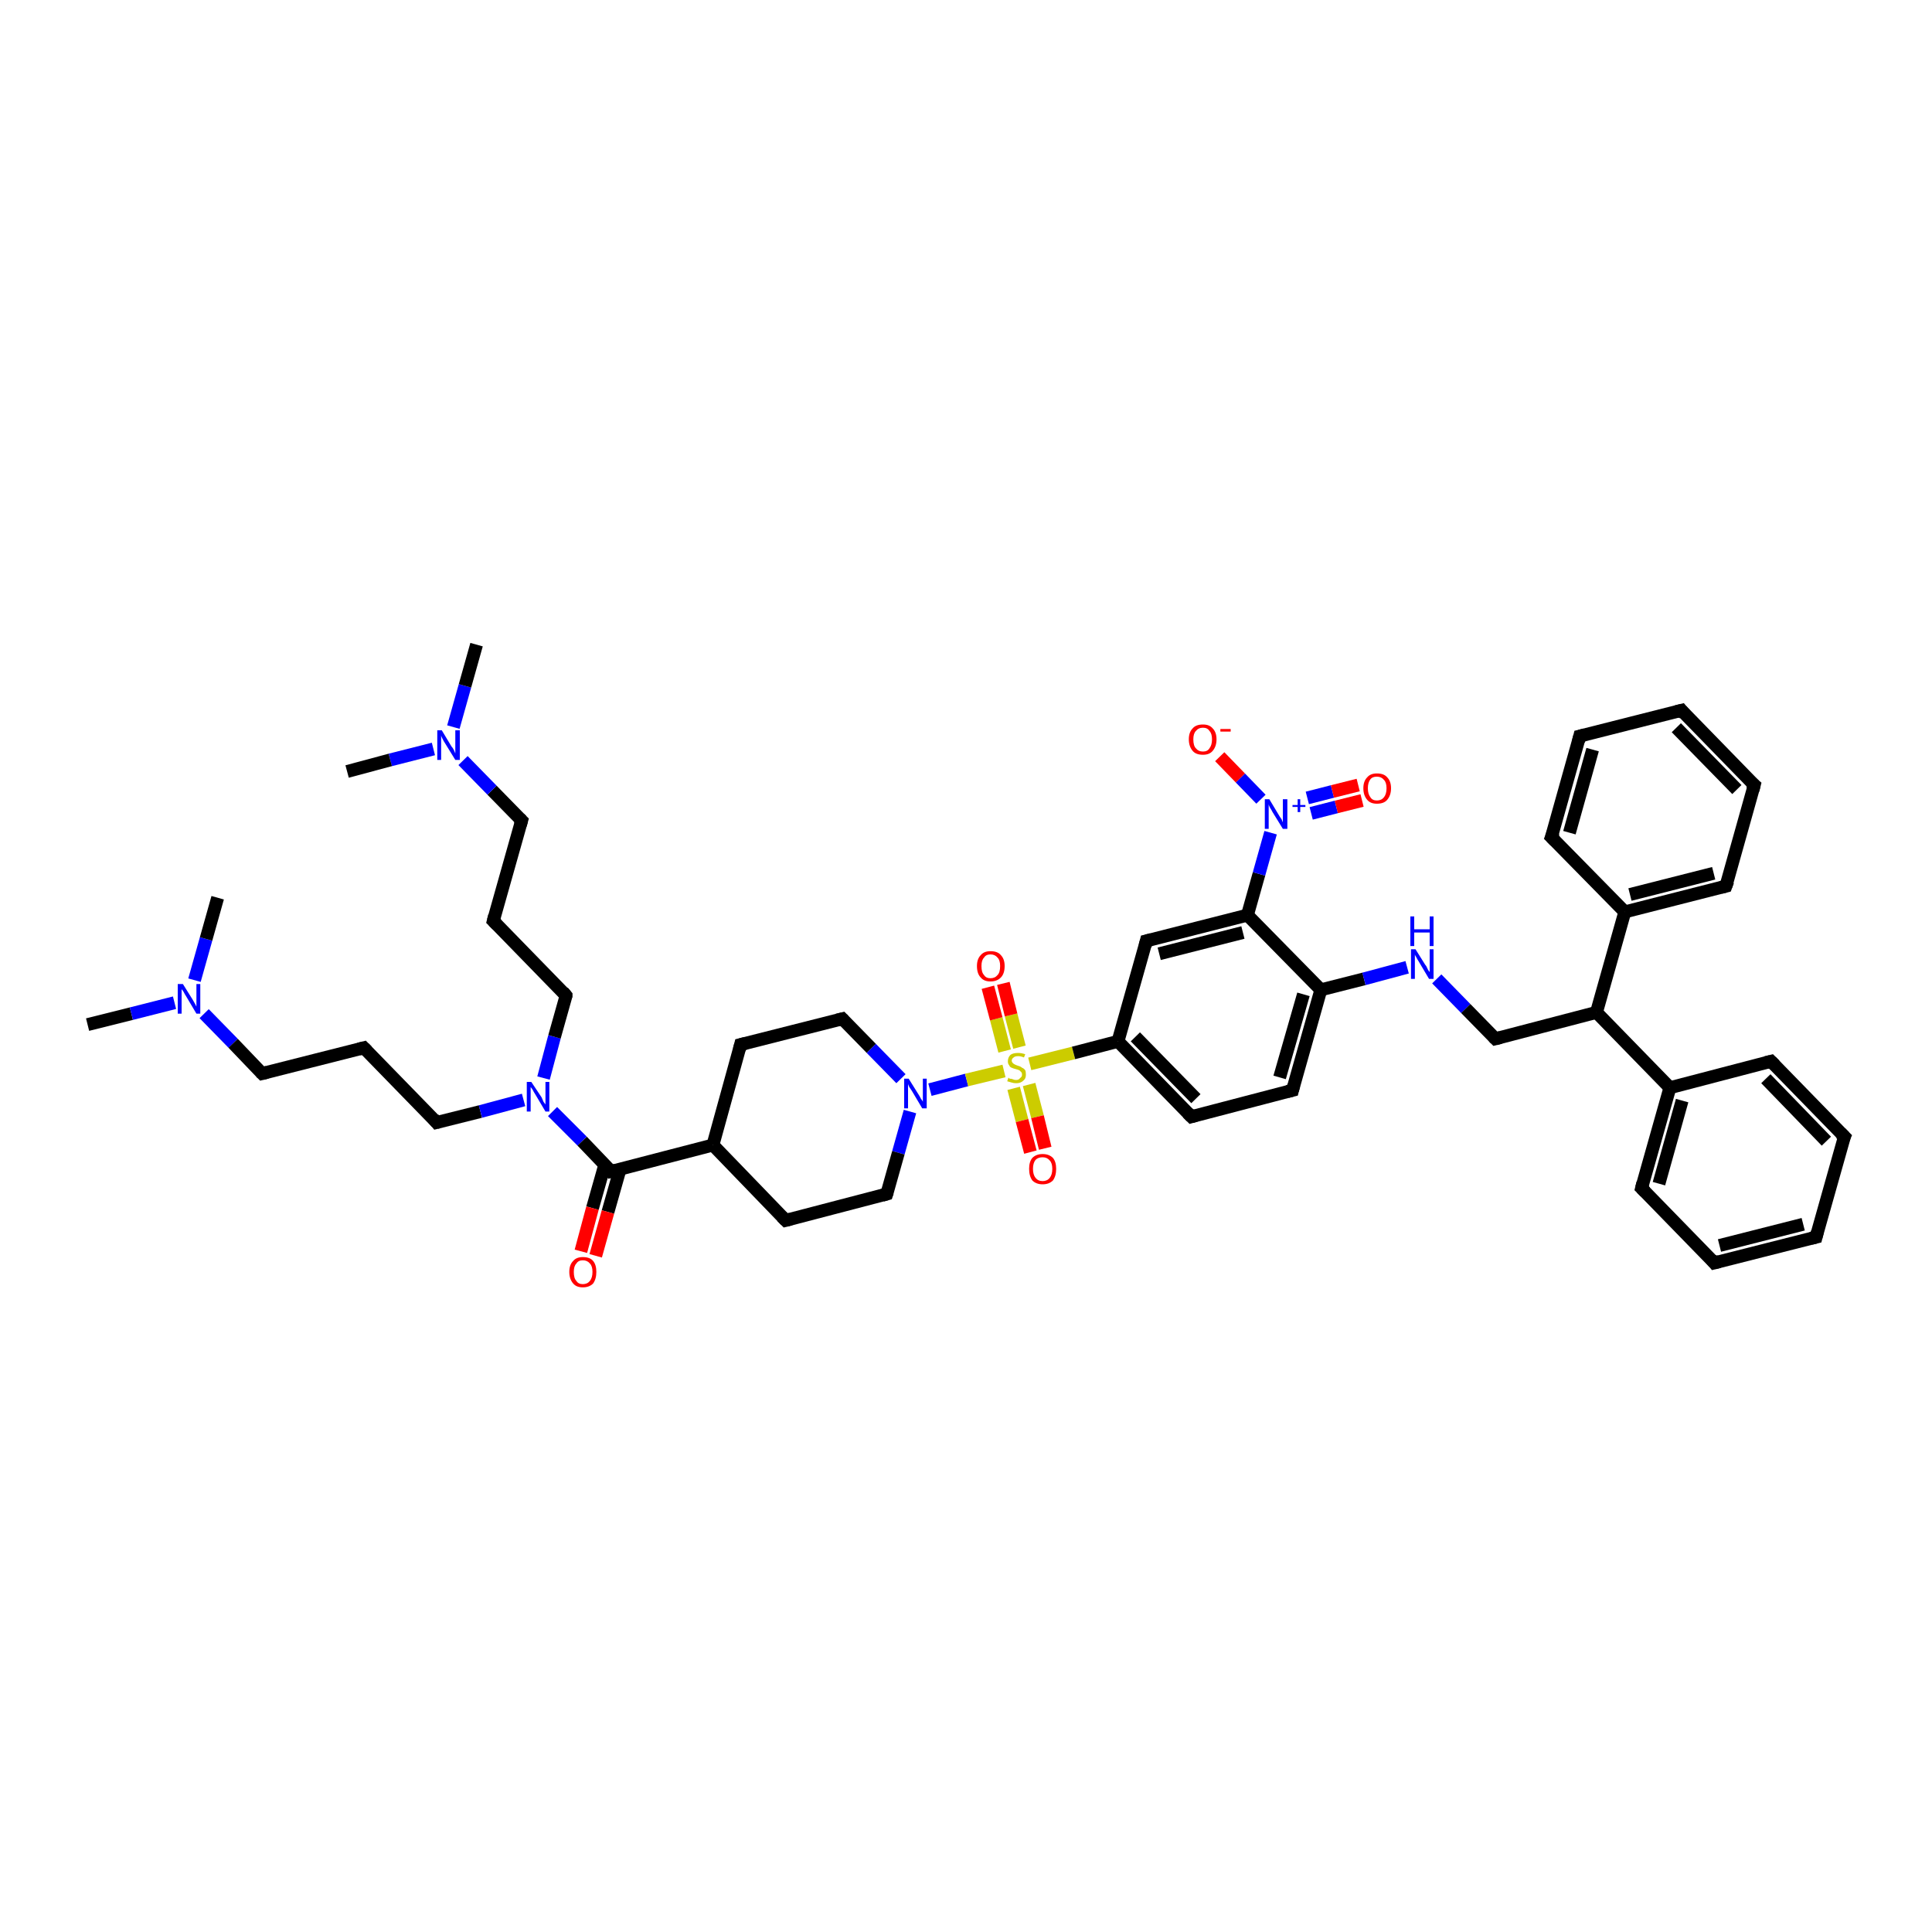 <?xml version='1.0' encoding='iso-8859-1'?>
<svg version='1.1' baseProfile='full'
              xmlns='http://www.w3.org/2000/svg'
                      xmlns:rdkit='http://www.rdkit.org/xml'
                      xmlns:xlink='http://www.w3.org/1999/xlink'
                  xml:space='preserve'
width='300px' height='300px' viewBox='0 0 300 300'>
<!-- END OF HEADER -->
<rect style='opacity:1.0;fill:#FFFFFF;stroke:none' width='300.0' height='300.0' x='0.0' y='0.0'> </rect>
<path class='bond-0 atom-0 atom-1' d='M 13.6,159.1 L 20.4,157.4' style='fill:none;fill-rule:evenodd;stroke:#000000;stroke-width:2.0px;stroke-linecap:butt;stroke-linejoin:miter;stroke-opacity:1' />
<path class='bond-0 atom-0 atom-1' d='M 20.4,157.4 L 27.1,155.7' style='fill:none;fill-rule:evenodd;stroke:#0000FF;stroke-width:2.0px;stroke-linecap:butt;stroke-linejoin:miter;stroke-opacity:1' />
<path class='bond-1 atom-1 atom-2' d='M 30.2,152.2 L 32.0,145.8' style='fill:none;fill-rule:evenodd;stroke:#0000FF;stroke-width:2.0px;stroke-linecap:butt;stroke-linejoin:miter;stroke-opacity:1' />
<path class='bond-1 atom-1 atom-2' d='M 32.0,145.8 L 33.8,139.4' style='fill:none;fill-rule:evenodd;stroke:#000000;stroke-width:2.0px;stroke-linecap:butt;stroke-linejoin:miter;stroke-opacity:1' />
<path class='bond-2 atom-1 atom-3' d='M 31.7,157.4 L 36.2,162.0' style='fill:none;fill-rule:evenodd;stroke:#0000FF;stroke-width:2.0px;stroke-linecap:butt;stroke-linejoin:miter;stroke-opacity:1' />
<path class='bond-2 atom-1 atom-3' d='M 36.2,162.0 L 40.7,166.7' style='fill:none;fill-rule:evenodd;stroke:#000000;stroke-width:2.0px;stroke-linecap:butt;stroke-linejoin:miter;stroke-opacity:1' />
<path class='bond-3 atom-3 atom-4' d='M 40.7,166.7 L 56.5,162.7' style='fill:none;fill-rule:evenodd;stroke:#000000;stroke-width:2.0px;stroke-linecap:butt;stroke-linejoin:miter;stroke-opacity:1' />
<path class='bond-4 atom-4 atom-5' d='M 56.5,162.7 L 67.8,174.3' style='fill:none;fill-rule:evenodd;stroke:#000000;stroke-width:2.0px;stroke-linecap:butt;stroke-linejoin:miter;stroke-opacity:1' />
<path class='bond-5 atom-5 atom-6' d='M 67.8,174.3 L 74.6,172.6' style='fill:none;fill-rule:evenodd;stroke:#000000;stroke-width:2.0px;stroke-linecap:butt;stroke-linejoin:miter;stroke-opacity:1' />
<path class='bond-5 atom-5 atom-6' d='M 74.6,172.6 L 81.3,170.8' style='fill:none;fill-rule:evenodd;stroke:#0000FF;stroke-width:2.0px;stroke-linecap:butt;stroke-linejoin:miter;stroke-opacity:1' />
<path class='bond-6 atom-6 atom-7' d='M 84.4,167.4 L 86.1,161.0' style='fill:none;fill-rule:evenodd;stroke:#0000FF;stroke-width:2.0px;stroke-linecap:butt;stroke-linejoin:miter;stroke-opacity:1' />
<path class='bond-6 atom-6 atom-7' d='M 86.1,161.0 L 87.9,154.6' style='fill:none;fill-rule:evenodd;stroke:#000000;stroke-width:2.0px;stroke-linecap:butt;stroke-linejoin:miter;stroke-opacity:1' />
<path class='bond-7 atom-7 atom-8' d='M 87.9,154.6 L 76.6,143.0' style='fill:none;fill-rule:evenodd;stroke:#000000;stroke-width:2.0px;stroke-linecap:butt;stroke-linejoin:miter;stroke-opacity:1' />
<path class='bond-8 atom-8 atom-9' d='M 76.6,143.0 L 81.0,127.4' style='fill:none;fill-rule:evenodd;stroke:#000000;stroke-width:2.0px;stroke-linecap:butt;stroke-linejoin:miter;stroke-opacity:1' />
<path class='bond-9 atom-9 atom-10' d='M 81.0,127.4 L 76.4,122.7' style='fill:none;fill-rule:evenodd;stroke:#000000;stroke-width:2.0px;stroke-linecap:butt;stroke-linejoin:miter;stroke-opacity:1' />
<path class='bond-9 atom-9 atom-10' d='M 76.4,122.7 L 71.9,118.1' style='fill:none;fill-rule:evenodd;stroke:#0000FF;stroke-width:2.0px;stroke-linecap:butt;stroke-linejoin:miter;stroke-opacity:1' />
<path class='bond-10 atom-10 atom-11' d='M 70.4,112.9 L 72.2,106.5' style='fill:none;fill-rule:evenodd;stroke:#0000FF;stroke-width:2.0px;stroke-linecap:butt;stroke-linejoin:miter;stroke-opacity:1' />
<path class='bond-10 atom-10 atom-11' d='M 72.2,106.5 L 74.0,100.1' style='fill:none;fill-rule:evenodd;stroke:#000000;stroke-width:2.0px;stroke-linecap:butt;stroke-linejoin:miter;stroke-opacity:1' />
<path class='bond-11 atom-10 atom-12' d='M 67.3,116.3 L 60.6,118.0' style='fill:none;fill-rule:evenodd;stroke:#0000FF;stroke-width:2.0px;stroke-linecap:butt;stroke-linejoin:miter;stroke-opacity:1' />
<path class='bond-11 atom-10 atom-12' d='M 60.6,118.0 L 53.9,119.8' style='fill:none;fill-rule:evenodd;stroke:#000000;stroke-width:2.0px;stroke-linecap:butt;stroke-linejoin:miter;stroke-opacity:1' />
<path class='bond-12 atom-6 atom-13' d='M 85.8,172.6 L 90.4,177.2' style='fill:none;fill-rule:evenodd;stroke:#0000FF;stroke-width:2.0px;stroke-linecap:butt;stroke-linejoin:miter;stroke-opacity:1' />
<path class='bond-12 atom-6 atom-13' d='M 90.4,177.2 L 94.9,181.9' style='fill:none;fill-rule:evenodd;stroke:#000000;stroke-width:2.0px;stroke-linecap:butt;stroke-linejoin:miter;stroke-opacity:1' />
<path class='bond-13 atom-13 atom-14' d='M 93.9,180.9 L 92.0,187.6' style='fill:none;fill-rule:evenodd;stroke:#000000;stroke-width:2.0px;stroke-linecap:butt;stroke-linejoin:miter;stroke-opacity:1' />
<path class='bond-13 atom-13 atom-14' d='M 92.0,187.6 L 90.2,194.3' style='fill:none;fill-rule:evenodd;stroke:#FF0000;stroke-width:2.0px;stroke-linecap:butt;stroke-linejoin:miter;stroke-opacity:1' />
<path class='bond-13 atom-13 atom-14' d='M 96.3,181.5 L 94.4,188.2' style='fill:none;fill-rule:evenodd;stroke:#000000;stroke-width:2.0px;stroke-linecap:butt;stroke-linejoin:miter;stroke-opacity:1' />
<path class='bond-13 atom-13 atom-14' d='M 94.4,188.2 L 92.5,195.0' style='fill:none;fill-rule:evenodd;stroke:#FF0000;stroke-width:2.0px;stroke-linecap:butt;stroke-linejoin:miter;stroke-opacity:1' />
<path class='bond-14 atom-13 atom-15' d='M 94.9,181.9 L 110.7,177.8' style='fill:none;fill-rule:evenodd;stroke:#000000;stroke-width:2.0px;stroke-linecap:butt;stroke-linejoin:miter;stroke-opacity:1' />
<path class='bond-15 atom-15 atom-16' d='M 110.7,177.8 L 115.0,162.2' style='fill:none;fill-rule:evenodd;stroke:#000000;stroke-width:2.0px;stroke-linecap:butt;stroke-linejoin:miter;stroke-opacity:1' />
<path class='bond-16 atom-16 atom-17' d='M 115.0,162.2 L 130.8,158.2' style='fill:none;fill-rule:evenodd;stroke:#000000;stroke-width:2.0px;stroke-linecap:butt;stroke-linejoin:miter;stroke-opacity:1' />
<path class='bond-17 atom-17 atom-18' d='M 130.8,158.2 L 135.3,162.8' style='fill:none;fill-rule:evenodd;stroke:#000000;stroke-width:2.0px;stroke-linecap:butt;stroke-linejoin:miter;stroke-opacity:1' />
<path class='bond-17 atom-17 atom-18' d='M 135.3,162.8 L 139.9,167.5' style='fill:none;fill-rule:evenodd;stroke:#0000FF;stroke-width:2.0px;stroke-linecap:butt;stroke-linejoin:miter;stroke-opacity:1' />
<path class='bond-18 atom-18 atom-19' d='M 141.3,172.6 L 139.5,179.0' style='fill:none;fill-rule:evenodd;stroke:#0000FF;stroke-width:2.0px;stroke-linecap:butt;stroke-linejoin:miter;stroke-opacity:1' />
<path class='bond-18 atom-18 atom-19' d='M 139.5,179.0 L 137.7,185.4' style='fill:none;fill-rule:evenodd;stroke:#000000;stroke-width:2.0px;stroke-linecap:butt;stroke-linejoin:miter;stroke-opacity:1' />
<path class='bond-19 atom-19 atom-20' d='M 137.7,185.4 L 122.0,189.5' style='fill:none;fill-rule:evenodd;stroke:#000000;stroke-width:2.0px;stroke-linecap:butt;stroke-linejoin:miter;stroke-opacity:1' />
<path class='bond-20 atom-18 atom-21' d='M 144.4,169.2 L 150.1,167.7' style='fill:none;fill-rule:evenodd;stroke:#0000FF;stroke-width:2.0px;stroke-linecap:butt;stroke-linejoin:miter;stroke-opacity:1' />
<path class='bond-20 atom-18 atom-21' d='M 150.1,167.7 L 155.9,166.3' style='fill:none;fill-rule:evenodd;stroke:#CCCC00;stroke-width:2.0px;stroke-linecap:butt;stroke-linejoin:miter;stroke-opacity:1' />
<path class='bond-21 atom-21 atom-22' d='M 158.3,162.6 L 157.0,157.6' style='fill:none;fill-rule:evenodd;stroke:#CCCC00;stroke-width:2.0px;stroke-linecap:butt;stroke-linejoin:miter;stroke-opacity:1' />
<path class='bond-21 atom-21 atom-22' d='M 157.0,157.6 L 155.8,152.7' style='fill:none;fill-rule:evenodd;stroke:#FF0000;stroke-width:2.0px;stroke-linecap:butt;stroke-linejoin:miter;stroke-opacity:1' />
<path class='bond-21 atom-21 atom-22' d='M 156.0,163.2 L 154.7,158.2' style='fill:none;fill-rule:evenodd;stroke:#CCCC00;stroke-width:2.0px;stroke-linecap:butt;stroke-linejoin:miter;stroke-opacity:1' />
<path class='bond-21 atom-21 atom-22' d='M 154.7,158.2 L 153.4,153.3' style='fill:none;fill-rule:evenodd;stroke:#FF0000;stroke-width:2.0px;stroke-linecap:butt;stroke-linejoin:miter;stroke-opacity:1' />
<path class='bond-22 atom-21 atom-23' d='M 157.4,169.0 L 158.7,174.0' style='fill:none;fill-rule:evenodd;stroke:#CCCC00;stroke-width:2.0px;stroke-linecap:butt;stroke-linejoin:miter;stroke-opacity:1' />
<path class='bond-22 atom-21 atom-23' d='M 158.7,174.0 L 160.0,178.9' style='fill:none;fill-rule:evenodd;stroke:#FF0000;stroke-width:2.0px;stroke-linecap:butt;stroke-linejoin:miter;stroke-opacity:1' />
<path class='bond-22 atom-21 atom-23' d='M 159.8,168.4 L 161.1,173.4' style='fill:none;fill-rule:evenodd;stroke:#CCCC00;stroke-width:2.0px;stroke-linecap:butt;stroke-linejoin:miter;stroke-opacity:1' />
<path class='bond-22 atom-21 atom-23' d='M 161.1,173.4 L 162.3,178.3' style='fill:none;fill-rule:evenodd;stroke:#FF0000;stroke-width:2.0px;stroke-linecap:butt;stroke-linejoin:miter;stroke-opacity:1' />
<path class='bond-23 atom-21 atom-24' d='M 159.9,165.2 L 166.7,163.5' style='fill:none;fill-rule:evenodd;stroke:#CCCC00;stroke-width:2.0px;stroke-linecap:butt;stroke-linejoin:miter;stroke-opacity:1' />
<path class='bond-23 atom-21 atom-24' d='M 166.7,163.5 L 173.6,161.7' style='fill:none;fill-rule:evenodd;stroke:#000000;stroke-width:2.0px;stroke-linecap:butt;stroke-linejoin:miter;stroke-opacity:1' />
<path class='bond-24 atom-24 atom-25' d='M 173.6,161.7 L 185.0,173.4' style='fill:none;fill-rule:evenodd;stroke:#000000;stroke-width:2.0px;stroke-linecap:butt;stroke-linejoin:miter;stroke-opacity:1' />
<path class='bond-24 atom-24 atom-25' d='M 176.3,161.0 L 185.7,170.6' style='fill:none;fill-rule:evenodd;stroke:#000000;stroke-width:2.0px;stroke-linecap:butt;stroke-linejoin:miter;stroke-opacity:1' />
<path class='bond-25 atom-25 atom-26' d='M 185.0,173.4 L 200.7,169.3' style='fill:none;fill-rule:evenodd;stroke:#000000;stroke-width:2.0px;stroke-linecap:butt;stroke-linejoin:miter;stroke-opacity:1' />
<path class='bond-26 atom-26 atom-27' d='M 200.7,169.3 L 205.1,153.7' style='fill:none;fill-rule:evenodd;stroke:#000000;stroke-width:2.0px;stroke-linecap:butt;stroke-linejoin:miter;stroke-opacity:1' />
<path class='bond-26 atom-26 atom-27' d='M 198.7,167.3 L 202.4,154.4' style='fill:none;fill-rule:evenodd;stroke:#000000;stroke-width:2.0px;stroke-linecap:butt;stroke-linejoin:miter;stroke-opacity:1' />
<path class='bond-27 atom-27 atom-28' d='M 205.1,153.7 L 211.8,152.0' style='fill:none;fill-rule:evenodd;stroke:#000000;stroke-width:2.0px;stroke-linecap:butt;stroke-linejoin:miter;stroke-opacity:1' />
<path class='bond-27 atom-27 atom-28' d='M 211.8,152.0 L 218.5,150.2' style='fill:none;fill-rule:evenodd;stroke:#0000FF;stroke-width:2.0px;stroke-linecap:butt;stroke-linejoin:miter;stroke-opacity:1' />
<path class='bond-28 atom-28 atom-29' d='M 223.1,152.0 L 227.6,156.6' style='fill:none;fill-rule:evenodd;stroke:#0000FF;stroke-width:2.0px;stroke-linecap:butt;stroke-linejoin:miter;stroke-opacity:1' />
<path class='bond-28 atom-28 atom-29' d='M 227.6,156.6 L 232.2,161.3' style='fill:none;fill-rule:evenodd;stroke:#000000;stroke-width:2.0px;stroke-linecap:butt;stroke-linejoin:miter;stroke-opacity:1' />
<path class='bond-29 atom-29 atom-30' d='M 232.2,161.3 L 247.9,157.2' style='fill:none;fill-rule:evenodd;stroke:#000000;stroke-width:2.0px;stroke-linecap:butt;stroke-linejoin:miter;stroke-opacity:1' />
<path class='bond-30 atom-30 atom-31' d='M 247.9,157.2 L 259.3,168.9' style='fill:none;fill-rule:evenodd;stroke:#000000;stroke-width:2.0px;stroke-linecap:butt;stroke-linejoin:miter;stroke-opacity:1' />
<path class='bond-31 atom-31 atom-32' d='M 259.3,168.9 L 254.9,184.5' style='fill:none;fill-rule:evenodd;stroke:#000000;stroke-width:2.0px;stroke-linecap:butt;stroke-linejoin:miter;stroke-opacity:1' />
<path class='bond-31 atom-31 atom-32' d='M 261.2,170.9 L 257.6,183.8' style='fill:none;fill-rule:evenodd;stroke:#000000;stroke-width:2.0px;stroke-linecap:butt;stroke-linejoin:miter;stroke-opacity:1' />
<path class='bond-32 atom-32 atom-33' d='M 254.9,184.5 L 266.2,196.1' style='fill:none;fill-rule:evenodd;stroke:#000000;stroke-width:2.0px;stroke-linecap:butt;stroke-linejoin:miter;stroke-opacity:1' />
<path class='bond-33 atom-33 atom-34' d='M 266.2,196.1 L 282.0,192.1' style='fill:none;fill-rule:evenodd;stroke:#000000;stroke-width:2.0px;stroke-linecap:butt;stroke-linejoin:miter;stroke-opacity:1' />
<path class='bond-33 atom-33 atom-34' d='M 267.0,193.4 L 280.0,190.1' style='fill:none;fill-rule:evenodd;stroke:#000000;stroke-width:2.0px;stroke-linecap:butt;stroke-linejoin:miter;stroke-opacity:1' />
<path class='bond-34 atom-34 atom-35' d='M 282.0,192.1 L 286.4,176.5' style='fill:none;fill-rule:evenodd;stroke:#000000;stroke-width:2.0px;stroke-linecap:butt;stroke-linejoin:miter;stroke-opacity:1' />
<path class='bond-35 atom-35 atom-36' d='M 286.4,176.5 L 275.0,164.8' style='fill:none;fill-rule:evenodd;stroke:#000000;stroke-width:2.0px;stroke-linecap:butt;stroke-linejoin:miter;stroke-opacity:1' />
<path class='bond-35 atom-35 atom-36' d='M 283.6,177.2 L 274.2,167.5' style='fill:none;fill-rule:evenodd;stroke:#000000;stroke-width:2.0px;stroke-linecap:butt;stroke-linejoin:miter;stroke-opacity:1' />
<path class='bond-36 atom-30 atom-37' d='M 247.9,157.2 L 252.3,141.6' style='fill:none;fill-rule:evenodd;stroke:#000000;stroke-width:2.0px;stroke-linecap:butt;stroke-linejoin:miter;stroke-opacity:1' />
<path class='bond-37 atom-37 atom-38' d='M 252.3,141.6 L 268.0,137.6' style='fill:none;fill-rule:evenodd;stroke:#000000;stroke-width:2.0px;stroke-linecap:butt;stroke-linejoin:miter;stroke-opacity:1' />
<path class='bond-37 atom-37 atom-38' d='M 253.1,138.9 L 266.1,135.6' style='fill:none;fill-rule:evenodd;stroke:#000000;stroke-width:2.0px;stroke-linecap:butt;stroke-linejoin:miter;stroke-opacity:1' />
<path class='bond-38 atom-38 atom-39' d='M 268.0,137.6 L 272.4,121.9' style='fill:none;fill-rule:evenodd;stroke:#000000;stroke-width:2.0px;stroke-linecap:butt;stroke-linejoin:miter;stroke-opacity:1' />
<path class='bond-39 atom-39 atom-40' d='M 272.4,121.9 L 261.1,110.3' style='fill:none;fill-rule:evenodd;stroke:#000000;stroke-width:2.0px;stroke-linecap:butt;stroke-linejoin:miter;stroke-opacity:1' />
<path class='bond-39 atom-39 atom-40' d='M 269.7,122.6 L 260.3,113.0' style='fill:none;fill-rule:evenodd;stroke:#000000;stroke-width:2.0px;stroke-linecap:butt;stroke-linejoin:miter;stroke-opacity:1' />
<path class='bond-40 atom-40 atom-41' d='M 261.1,110.3 L 245.3,114.3' style='fill:none;fill-rule:evenodd;stroke:#000000;stroke-width:2.0px;stroke-linecap:butt;stroke-linejoin:miter;stroke-opacity:1' />
<path class='bond-41 atom-41 atom-42' d='M 245.3,114.3 L 240.9,130.0' style='fill:none;fill-rule:evenodd;stroke:#000000;stroke-width:2.0px;stroke-linecap:butt;stroke-linejoin:miter;stroke-opacity:1' />
<path class='bond-41 atom-41 atom-42' d='M 247.3,116.4 L 243.7,129.3' style='fill:none;fill-rule:evenodd;stroke:#000000;stroke-width:2.0px;stroke-linecap:butt;stroke-linejoin:miter;stroke-opacity:1' />
<path class='bond-42 atom-27 atom-43' d='M 205.1,153.7 L 193.7,142.1' style='fill:none;fill-rule:evenodd;stroke:#000000;stroke-width:2.0px;stroke-linecap:butt;stroke-linejoin:miter;stroke-opacity:1' />
<path class='bond-43 atom-43 atom-44' d='M 193.7,142.1 L 178.0,146.1' style='fill:none;fill-rule:evenodd;stroke:#000000;stroke-width:2.0px;stroke-linecap:butt;stroke-linejoin:miter;stroke-opacity:1' />
<path class='bond-43 atom-43 atom-44' d='M 193.0,144.8 L 180.0,148.1' style='fill:none;fill-rule:evenodd;stroke:#000000;stroke-width:2.0px;stroke-linecap:butt;stroke-linejoin:miter;stroke-opacity:1' />
<path class='bond-44 atom-43 atom-45' d='M 193.7,142.1 L 195.5,135.7' style='fill:none;fill-rule:evenodd;stroke:#000000;stroke-width:2.0px;stroke-linecap:butt;stroke-linejoin:miter;stroke-opacity:1' />
<path class='bond-44 atom-43 atom-45' d='M 195.5,135.7 L 197.3,129.3' style='fill:none;fill-rule:evenodd;stroke:#0000FF;stroke-width:2.0px;stroke-linecap:butt;stroke-linejoin:miter;stroke-opacity:1' />
<path class='bond-45 atom-45 atom-46' d='M 195.8,124.1 L 192.6,120.8' style='fill:none;fill-rule:evenodd;stroke:#0000FF;stroke-width:2.0px;stroke-linecap:butt;stroke-linejoin:miter;stroke-opacity:1' />
<path class='bond-45 atom-45 atom-46' d='M 192.6,120.8 L 189.4,117.5' style='fill:none;fill-rule:evenodd;stroke:#FF0000;stroke-width:2.0px;stroke-linecap:butt;stroke-linejoin:miter;stroke-opacity:1' />
<path class='bond-46 atom-45 atom-47' d='M 203.6,126.3 L 207.5,125.3' style='fill:none;fill-rule:evenodd;stroke:#0000FF;stroke-width:2.0px;stroke-linecap:butt;stroke-linejoin:miter;stroke-opacity:1' />
<path class='bond-46 atom-45 atom-47' d='M 207.5,125.3 L 211.5,124.3' style='fill:none;fill-rule:evenodd;stroke:#FF0000;stroke-width:2.0px;stroke-linecap:butt;stroke-linejoin:miter;stroke-opacity:1' />
<path class='bond-46 atom-45 atom-47' d='M 203.0,123.9 L 206.9,122.9' style='fill:none;fill-rule:evenodd;stroke:#0000FF;stroke-width:2.0px;stroke-linecap:butt;stroke-linejoin:miter;stroke-opacity:1' />
<path class='bond-46 atom-45 atom-47' d='M 206.9,122.9 L 210.9,121.9' style='fill:none;fill-rule:evenodd;stroke:#FF0000;stroke-width:2.0px;stroke-linecap:butt;stroke-linejoin:miter;stroke-opacity:1' />
<path class='bond-47 atom-20 atom-15' d='M 122.0,189.5 L 110.7,177.8' style='fill:none;fill-rule:evenodd;stroke:#000000;stroke-width:2.0px;stroke-linecap:butt;stroke-linejoin:miter;stroke-opacity:1' />
<path class='bond-48 atom-44 atom-24' d='M 178.0,146.1 L 173.6,161.7' style='fill:none;fill-rule:evenodd;stroke:#000000;stroke-width:2.0px;stroke-linecap:butt;stroke-linejoin:miter;stroke-opacity:1' />
<path class='bond-49 atom-36 atom-31' d='M 275.0,164.8 L 259.3,168.9' style='fill:none;fill-rule:evenodd;stroke:#000000;stroke-width:2.0px;stroke-linecap:butt;stroke-linejoin:miter;stroke-opacity:1' />
<path class='bond-50 atom-42 atom-37' d='M 240.9,130.0 L 252.3,141.6' style='fill:none;fill-rule:evenodd;stroke:#000000;stroke-width:2.0px;stroke-linecap:butt;stroke-linejoin:miter;stroke-opacity:1' />
<path d='M 40.5,166.5 L 40.7,166.7 L 41.5,166.5' style='fill:none;stroke:#000000;stroke-width:2.0px;stroke-linecap:butt;stroke-linejoin:miter;stroke-opacity:1;' />
<path d='M 55.7,162.9 L 56.5,162.7 L 57.0,163.2' style='fill:none;stroke:#000000;stroke-width:2.0px;stroke-linecap:butt;stroke-linejoin:miter;stroke-opacity:1;' />
<path d='M 67.3,173.7 L 67.8,174.3 L 68.2,174.2' style='fill:none;stroke:#000000;stroke-width:2.0px;stroke-linecap:butt;stroke-linejoin:miter;stroke-opacity:1;' />
<path d='M 87.9,154.9 L 87.9,154.6 L 87.4,154.0' style='fill:none;stroke:#000000;stroke-width:2.0px;stroke-linecap:butt;stroke-linejoin:miter;stroke-opacity:1;' />
<path d='M 77.2,143.6 L 76.6,143.0 L 76.8,142.2' style='fill:none;stroke:#000000;stroke-width:2.0px;stroke-linecap:butt;stroke-linejoin:miter;stroke-opacity:1;' />
<path d='M 80.8,128.1 L 81.0,127.4 L 80.7,127.1' style='fill:none;stroke:#000000;stroke-width:2.0px;stroke-linecap:butt;stroke-linejoin:miter;stroke-opacity:1;' />
<path d='M 94.7,181.6 L 94.9,181.9 L 95.7,181.7' style='fill:none;stroke:#000000;stroke-width:2.0px;stroke-linecap:butt;stroke-linejoin:miter;stroke-opacity:1;' />
<path d='M 114.8,163.0 L 115.0,162.2 L 115.8,162.0' style='fill:none;stroke:#000000;stroke-width:2.0px;stroke-linecap:butt;stroke-linejoin:miter;stroke-opacity:1;' />
<path d='M 130.0,158.4 L 130.8,158.2 L 131.0,158.4' style='fill:none;stroke:#000000;stroke-width:2.0px;stroke-linecap:butt;stroke-linejoin:miter;stroke-opacity:1;' />
<path d='M 137.8,185.1 L 137.7,185.4 L 137.0,185.6' style='fill:none;stroke:#000000;stroke-width:2.0px;stroke-linecap:butt;stroke-linejoin:miter;stroke-opacity:1;' />
<path d='M 122.8,189.3 L 122.0,189.5 L 121.4,188.9' style='fill:none;stroke:#000000;stroke-width:2.0px;stroke-linecap:butt;stroke-linejoin:miter;stroke-opacity:1;' />
<path d='M 184.4,172.8 L 185.0,173.4 L 185.7,173.2' style='fill:none;stroke:#000000;stroke-width:2.0px;stroke-linecap:butt;stroke-linejoin:miter;stroke-opacity:1;' />
<path d='M 199.9,169.5 L 200.7,169.3 L 200.9,168.5' style='fill:none;stroke:#000000;stroke-width:2.0px;stroke-linecap:butt;stroke-linejoin:miter;stroke-opacity:1;' />
<path d='M 231.9,161.0 L 232.2,161.3 L 233.0,161.1' style='fill:none;stroke:#000000;stroke-width:2.0px;stroke-linecap:butt;stroke-linejoin:miter;stroke-opacity:1;' />
<path d='M 255.1,183.7 L 254.9,184.5 L 255.5,185.1' style='fill:none;stroke:#000000;stroke-width:2.0px;stroke-linecap:butt;stroke-linejoin:miter;stroke-opacity:1;' />
<path d='M 265.7,195.5 L 266.2,196.1 L 267.0,195.9' style='fill:none;stroke:#000000;stroke-width:2.0px;stroke-linecap:butt;stroke-linejoin:miter;stroke-opacity:1;' />
<path d='M 281.2,192.3 L 282.0,192.1 L 282.2,191.3' style='fill:none;stroke:#000000;stroke-width:2.0px;stroke-linecap:butt;stroke-linejoin:miter;stroke-opacity:1;' />
<path d='M 286.1,177.2 L 286.4,176.5 L 285.8,175.9' style='fill:none;stroke:#000000;stroke-width:2.0px;stroke-linecap:butt;stroke-linejoin:miter;stroke-opacity:1;' />
<path d='M 275.6,165.4 L 275.0,164.8 L 274.2,165.0' style='fill:none;stroke:#000000;stroke-width:2.0px;stroke-linecap:butt;stroke-linejoin:miter;stroke-opacity:1;' />
<path d='M 267.2,137.8 L 268.0,137.6 L 268.3,136.8' style='fill:none;stroke:#000000;stroke-width:2.0px;stroke-linecap:butt;stroke-linejoin:miter;stroke-opacity:1;' />
<path d='M 272.2,122.7 L 272.4,121.9 L 271.8,121.4' style='fill:none;stroke:#000000;stroke-width:2.0px;stroke-linecap:butt;stroke-linejoin:miter;stroke-opacity:1;' />
<path d='M 261.6,110.9 L 261.1,110.3 L 260.3,110.5' style='fill:none;stroke:#000000;stroke-width:2.0px;stroke-linecap:butt;stroke-linejoin:miter;stroke-opacity:1;' />
<path d='M 246.1,114.1 L 245.3,114.3 L 245.1,115.1' style='fill:none;stroke:#000000;stroke-width:2.0px;stroke-linecap:butt;stroke-linejoin:miter;stroke-opacity:1;' />
<path d='M 241.2,129.2 L 240.9,130.0 L 241.5,130.6' style='fill:none;stroke:#000000;stroke-width:2.0px;stroke-linecap:butt;stroke-linejoin:miter;stroke-opacity:1;' />
<path d='M 178.8,145.9 L 178.0,146.1 L 177.8,146.9' style='fill:none;stroke:#000000;stroke-width:2.0px;stroke-linecap:butt;stroke-linejoin:miter;stroke-opacity:1;' />
<path class='atom-1' d='M 28.4 152.8
L 29.9 155.2
Q 30.0 155.4, 30.3 155.9
Q 30.5 156.3, 30.5 156.3
L 30.5 152.8
L 31.1 152.8
L 31.1 157.4
L 30.5 157.4
L 28.9 154.7
Q 28.7 154.4, 28.5 154.0
Q 28.3 153.7, 28.2 153.6
L 28.2 157.4
L 27.6 157.4
L 27.6 152.8
L 28.4 152.8
' fill='#0000FF'/>
<path class='atom-6' d='M 82.5 168.0
L 84.1 170.4
Q 84.2 170.6, 84.4 171.1
Q 84.7 171.5, 84.7 171.5
L 84.7 168.0
L 85.3 168.0
L 85.3 172.6
L 84.7 172.6
L 83.1 169.9
Q 82.9 169.6, 82.7 169.2
Q 82.5 168.9, 82.4 168.8
L 82.4 172.6
L 81.8 172.6
L 81.8 168.0
L 82.5 168.0
' fill='#0000FF'/>
<path class='atom-10' d='M 68.6 113.4
L 70.1 115.9
Q 70.3 116.1, 70.5 116.5
Q 70.7 117.0, 70.7 117.0
L 70.7 113.4
L 71.4 113.4
L 71.4 118.0
L 70.7 118.0
L 69.1 115.4
Q 68.9 115.1, 68.7 114.7
Q 68.5 114.3, 68.5 114.2
L 68.5 118.0
L 67.9 118.0
L 67.9 113.4
L 68.6 113.4
' fill='#0000FF'/>
<path class='atom-14' d='M 88.4 197.5
Q 88.4 196.4, 89.0 195.8
Q 89.5 195.2, 90.5 195.2
Q 91.6 195.2, 92.1 195.8
Q 92.6 196.4, 92.6 197.5
Q 92.6 198.6, 92.1 199.3
Q 91.5 199.9, 90.5 199.9
Q 89.5 199.9, 89.0 199.3
Q 88.4 198.6, 88.4 197.5
M 90.5 199.4
Q 91.2 199.4, 91.6 198.9
Q 92.0 198.4, 92.0 197.5
Q 92.0 196.6, 91.6 196.2
Q 91.2 195.7, 90.5 195.7
Q 89.8 195.7, 89.5 196.2
Q 89.1 196.6, 89.1 197.5
Q 89.1 198.5, 89.5 198.9
Q 89.8 199.4, 90.5 199.4
' fill='#FF0000'/>
<path class='atom-18' d='M 141.1 167.5
L 142.6 169.9
Q 142.8 170.2, 143.0 170.6
Q 143.3 171.0, 143.3 171.1
L 143.3 167.5
L 143.9 167.5
L 143.9 172.1
L 143.2 172.1
L 141.6 169.4
Q 141.4 169.1, 141.2 168.8
Q 141.0 168.4, 141.0 168.3
L 141.0 172.1
L 140.4 172.1
L 140.4 167.5
L 141.1 167.5
' fill='#0000FF'/>
<path class='atom-21' d='M 156.6 167.3
Q 156.6 167.4, 156.8 167.5
Q 157.1 167.5, 157.3 167.6
Q 157.5 167.7, 157.8 167.7
Q 158.2 167.7, 158.4 167.4
Q 158.7 167.2, 158.7 166.9
Q 158.7 166.6, 158.6 166.5
Q 158.4 166.3, 158.3 166.2
Q 158.1 166.1, 157.7 166.0
Q 157.3 165.9, 157.1 165.8
Q 156.8 165.7, 156.7 165.4
Q 156.5 165.2, 156.5 164.8
Q 156.5 164.2, 156.9 163.8
Q 157.3 163.5, 158.1 163.5
Q 158.6 163.5, 159.2 163.7
L 159.0 164.2
Q 158.5 164.0, 158.1 164.0
Q 157.6 164.0, 157.4 164.2
Q 157.1 164.4, 157.1 164.7
Q 157.1 164.9, 157.3 165.1
Q 157.4 165.2, 157.6 165.3
Q 157.8 165.4, 158.1 165.5
Q 158.5 165.6, 158.7 165.8
Q 159.0 165.9, 159.2 166.2
Q 159.3 166.4, 159.3 166.9
Q 159.3 167.5, 158.9 167.8
Q 158.5 168.2, 157.8 168.2
Q 157.4 168.2, 157.1 168.1
Q 156.8 168.0, 156.4 167.9
L 156.6 167.3
' fill='#CCCC00'/>
<path class='atom-22' d='M 151.7 150.0
Q 151.7 148.9, 152.3 148.3
Q 152.8 147.7, 153.8 147.7
Q 154.9 147.7, 155.4 148.3
Q 156.0 148.9, 156.0 150.0
Q 156.0 151.2, 155.4 151.8
Q 154.8 152.4, 153.8 152.4
Q 152.8 152.4, 152.3 151.8
Q 151.7 151.2, 151.7 150.0
M 153.8 151.9
Q 154.5 151.9, 154.9 151.4
Q 155.3 151.0, 155.3 150.0
Q 155.3 149.1, 154.9 148.7
Q 154.5 148.2, 153.8 148.2
Q 153.1 148.2, 152.8 148.7
Q 152.4 149.1, 152.4 150.0
Q 152.4 151.0, 152.8 151.4
Q 153.1 151.9, 153.8 151.9
' fill='#FF0000'/>
<path class='atom-23' d='M 159.8 181.5
Q 159.8 180.4, 160.3 179.8
Q 160.9 179.2, 161.9 179.2
Q 162.9 179.2, 163.5 179.8
Q 164.0 180.4, 164.0 181.5
Q 164.0 182.6, 163.5 183.3
Q 162.9 183.9, 161.9 183.9
Q 160.9 183.9, 160.3 183.3
Q 159.8 182.6, 159.8 181.5
M 161.9 183.4
Q 162.6 183.4, 163.0 182.9
Q 163.4 182.4, 163.4 181.5
Q 163.4 180.6, 163.0 180.2
Q 162.6 179.7, 161.9 179.7
Q 161.2 179.7, 160.8 180.1
Q 160.4 180.6, 160.4 181.5
Q 160.4 182.4, 160.8 182.9
Q 161.2 183.4, 161.9 183.4
' fill='#FF0000'/>
<path class='atom-28' d='M 219.8 147.4
L 221.3 149.8
Q 221.5 150.0, 221.7 150.5
Q 221.9 150.9, 222.0 150.9
L 222.0 147.4
L 222.6 147.4
L 222.6 152.0
L 221.9 152.0
L 220.3 149.3
Q 220.1 149.0, 219.9 148.6
Q 219.7 148.3, 219.7 148.2
L 219.7 152.0
L 219.1 152.0
L 219.1 147.4
L 219.8 147.4
' fill='#0000FF'/>
<path class='atom-28' d='M 219.0 142.3
L 219.6 142.3
L 219.6 144.3
L 222.0 144.3
L 222.0 142.3
L 222.6 142.3
L 222.6 146.9
L 222.0 146.9
L 222.0 144.8
L 219.6 144.8
L 219.6 146.9
L 219.0 146.9
L 219.0 142.3
' fill='#0000FF'/>
<path class='atom-45' d='M 197.1 124.1
L 198.6 126.6
Q 198.7 126.8, 199.0 127.2
Q 199.2 127.7, 199.2 127.7
L 199.2 124.1
L 199.9 124.1
L 199.9 128.7
L 199.2 128.7
L 197.6 126.1
Q 197.4 125.7, 197.2 125.4
Q 197.0 125.0, 197.0 124.9
L 197.0 128.7
L 196.4 128.7
L 196.4 124.1
L 197.1 124.1
' fill='#0000FF'/>
<path class='atom-45' d='M 200.7 125.0
L 201.5 125.0
L 201.5 124.1
L 201.9 124.1
L 201.9 125.0
L 202.7 125.0
L 202.7 125.3
L 201.9 125.3
L 201.9 126.1
L 201.5 126.1
L 201.5 125.3
L 200.7 125.3
L 200.7 125.0
' fill='#0000FF'/>
<path class='atom-46' d='M 184.6 114.8
Q 184.6 113.7, 185.2 113.1
Q 185.7 112.5, 186.8 112.5
Q 187.8 112.5, 188.3 113.1
Q 188.9 113.7, 188.9 114.8
Q 188.9 115.9, 188.3 116.6
Q 187.8 117.2, 186.8 117.2
Q 185.7 117.2, 185.2 116.6
Q 184.6 115.9, 184.6 114.8
M 186.8 116.7
Q 187.5 116.7, 187.8 116.2
Q 188.2 115.7, 188.2 114.8
Q 188.2 113.9, 187.8 113.5
Q 187.5 113.0, 186.8 113.0
Q 186.1 113.0, 185.7 113.5
Q 185.3 113.9, 185.3 114.8
Q 185.3 115.8, 185.7 116.2
Q 186.1 116.7, 186.8 116.7
' fill='#FF0000'/>
<path class='atom-46' d='M 189.5 113.2
L 191.1 113.2
L 191.1 113.6
L 189.5 113.6
L 189.5 113.2
' fill='#FF0000'/>
<path class='atom-47' d='M 211.7 122.4
Q 211.7 121.3, 212.3 120.7
Q 212.8 120.1, 213.8 120.1
Q 214.9 120.1, 215.4 120.7
Q 216.0 121.3, 216.0 122.4
Q 216.0 123.5, 215.4 124.2
Q 214.9 124.8, 213.8 124.8
Q 212.8 124.8, 212.3 124.2
Q 211.7 123.5, 211.7 122.4
M 213.8 124.3
Q 214.5 124.3, 214.9 123.8
Q 215.3 123.3, 215.3 122.4
Q 215.3 121.5, 214.9 121.1
Q 214.5 120.6, 213.8 120.6
Q 213.1 120.6, 212.8 121.0
Q 212.4 121.5, 212.4 122.4
Q 212.4 123.3, 212.8 123.8
Q 213.1 124.3, 213.8 124.3
' fill='#FF0000'/>
</svg>
